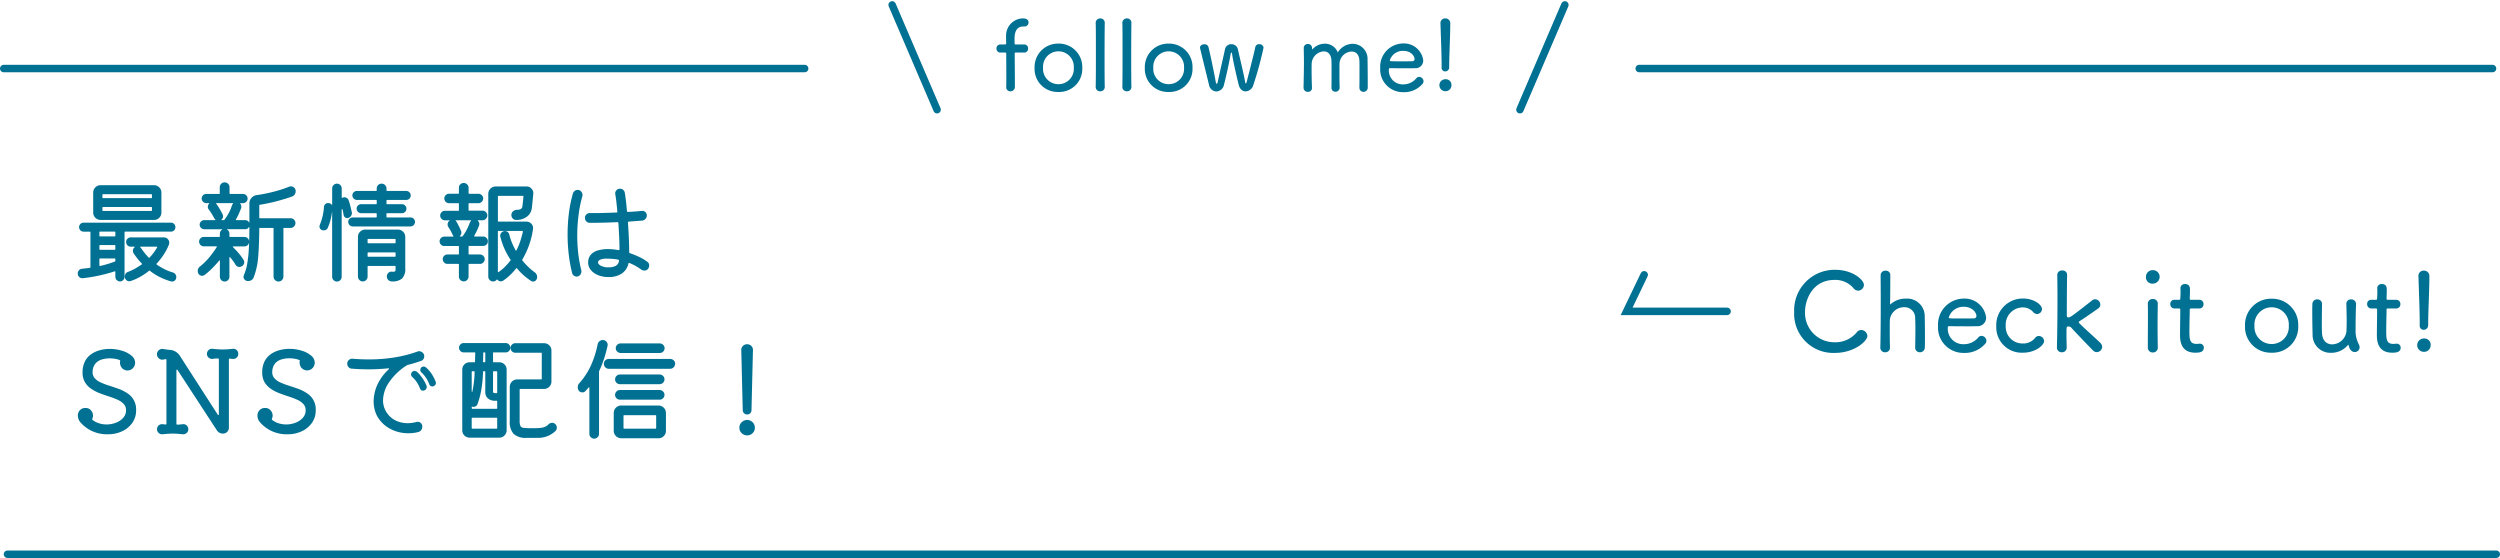 <svg xmlns="http://www.w3.org/2000/svg" width="334" height="74.546" viewBox="0 0 334 74.546">
  <g id="グループ_41" data-name="グループ 41" transform="translate(0.5 0.657)">
    <line id="線_1" data-name="線 1" x2="107" transform="translate(0 8.5)" fill="none" stroke="#007192" stroke-linecap="round" stroke-width="1"/>
    <line id="線_2" data-name="線 2" x2="6" y2="14" transform="translate(118.694)" fill="none" stroke="#007192" stroke-linecap="round" stroke-width="1"/>
    <line id="線_3" data-name="線 3" x1="6" y2="14" transform="translate(202.565)" fill="none" stroke="#007192" stroke-linecap="round" stroke-width="1"/>
    <line id="線_4" data-name="線 4" x2="114" transform="translate(218.5 8.5)" fill="none" stroke="#007192" stroke-linecap="round" stroke-width="1"/>
    <path id="パス_26" data-name="パス 26" d="M-27.274-5.135a.5.5,0,0,0,.494-.546.494.494,0,0,0-.494-.533h-1.118c-.169,0-.182-.039-.182-.13-.013-.169-.013-.338-.013-.6,0-.416,0-1.677,1.183-1.677h.143a.532.532,0,0,0,.546-.546c0-.273-.195-.533-.741-.533a2.286,2.286,0,0,0-2.262,2.314v.3c0,.364.013.585.013.715,0,.1-.026.156-.195.156h-.6A.508.508,0,0,0-31-5.668a.5.5,0,0,0,.507.533h.585c.195,0,.208.026.208.2,0,0,.013,1.586.013,2.886,0,.65,0,1.222-.013,1.482v.039a.542.542,0,0,0,.559.572.583.583,0,0,0,.6-.611v-.455c0-1.209-.026-3.913-.026-3.913,0-.2.039-.2.169-.2ZM-22.724.13a3.075,3.075,0,0,0,3.185-3.224,3.123,3.123,0,0,0-3.185-3.237,3.123,3.123,0,0,0-3.185,3.237A3.075,3.075,0,0,0-22.724.13Zm0-1.04a2.044,2.044,0,0,1-2.054-2.184A2.059,2.059,0,0,1-22.724-5.3a2.059,2.059,0,0,1,2.054,2.21A2.044,2.044,0,0,1-22.724-.91Zm4.979.351a.575.575,0,0,0,.611.6.578.578,0,0,0,.6-.611c-.026-.975-.026-2.457-.026-3.913,0-2,.013-3.978.026-4.6v-.026a.569.569,0,0,0-.6-.585.593.593,0,0,0-.611.637c.026.533.026,2.2.026,3.952s0,3.614-.026,4.537Zm3.562,0a.575.575,0,0,0,.611.6.578.578,0,0,0,.6-.611C-13-1.547-13-3.029-13-4.485c0-2,.013-3.978.026-4.6v-.026a.569.569,0,0,0-.6-.585.593.593,0,0,0-.611.637c.026.533.026,2.2.026,3.952s0,3.614-.026,4.537ZM-7.995.13A3.075,3.075,0,0,0-4.81-3.094,3.123,3.123,0,0,0-7.995-6.331,3.123,3.123,0,0,0-11.18-3.094,3.075,3.075,0,0,0-7.995.13Zm0-1.04a2.044,2.044,0,0,1-2.054-2.184A2.059,2.059,0,0,1-7.995-5.3a2.059,2.059,0,0,1,2.054,2.21A2.044,2.044,0,0,1-7.995-.91Zm11.31.117A48.81,48.81,0,0,0,4.68-5.785.531.531,0,0,0,4.1-6.253a.491.491,0,0,0-.52.39C3.38-4.888,2.7-2.3,2.431-1.222c-.026.1-.065.208-.117.208s-.078-.052-.1-.221c-.182-1.092-.793-3.536-.962-4.355a.88.88,0,0,0-.884-.663.839.839,0,0,0-.845.7C-.676-4.6-1.235-2.2-1.443-1.2c-.026.143-.078.234-.143.234-.039,0-.091-.065-.117-.234-.182-1.066-.728-3.653-.975-4.667a.522.522,0,0,0-.546-.377c-.3,0-.585.156-.585.468,0,.039,0,.039,1.2,4.94a1.046,1.046,0,0,0,.988.9,1.081,1.081,0,0,0,1.014-.9C-.377-1.69.1-3.8.286-4.953c.026-.117.065-.182.1-.182s.078.065.091.182c.156,1.118.715,3.471.884,4.134.156.6.533.871.923.871A1.125,1.125,0,0,0,3.315-.793Zm14.17.325a.553.553,0,0,0,.559.585A.577.577,0,0,0,18.6-.52v-.624c0-1.014-.013-2.522-.026-3.055a2,2,0,0,0-1.989-2.106A2.356,2.356,0,0,0,14.6-5.148a1.814,1.814,0,0,0-1.742-1.17,2.195,2.195,0,0,0-1.638.741c-.013.013-.026.026-.039.026s-.013-.013-.013-.065l-.013-.13a.528.528,0,0,0-.546-.533.525.525,0,0,0-.559.533v.013c.013.637.026,1.248.026,1.9,0,.975-.026,2.028-.052,3.341v.026A.555.555,0,0,0,10.6.117a.521.521,0,0,0,.546-.6C11.115-1.365,11.1-2.21,11.1-2.86c0-.351,0-.637.013-.845a1.716,1.716,0,0,1,1.612-1.586c.52,0,.975.351,1.027,1.209.013.221.013.741.013,1.326,0,.819,0,1.768-.013,2.275v.013A.522.522,0,0,0,14.287.1a.553.553,0,0,0,.559-.585c-.026-.767-.026-1.508-.026-2.106,0-.494,0-.884.013-1.144a1.687,1.687,0,0,1,1.612-1.534c.533,0,.988.338,1.04,1.183.013.221.013.741.013,1.326,0,.819,0,1.768-.013,2.275Zm8.4-.442a.578.578,0,0,0,.169-.39.609.609,0,0,0-.585-.585.5.5,0,0,0-.377.182,2.243,2.243,0,0,1-1.755.819A1.842,1.842,0,0,1,21.424-2.8c0-.156.013-.247.117-.247.286,0,1.287.013,2.184.013.442,0,.871,0,1.157-.013a1.022,1.022,0,0,0,1.131-1.04,2.589,2.589,0,0,0-2.73-2.262,3.1,3.1,0,0,0-3.016,3.289A3.028,3.028,0,0,0,23.322.156,3.234,3.234,0,0,0,25.883-.91ZM24.856-4.277a.29.29,0,0,1-.312.3c-.351.013-.975.013-1.56.013-1.352,0-1.443-.013-1.443-.1a1.822,1.822,0,0,1,1.755-1.3C24.479-5.369,24.856-4.576,24.856-4.277Zm4.628,1.092v-.273c0-1.222.143-4.056.143-5.577a.64.64,0,0,0-.663-.663.616.616,0,0,0-.65.637v.026c.065,1.885.156,4.316.156,5.512v.4a.471.471,0,0,0,.481.507A.537.537,0,0,0,29.484-3.185Zm.3,2.431a.759.759,0,0,0-.806-.819.8.8,0,0,0-.806.832.794.794,0,0,0,.806.767A.781.781,0,0,0,29.783-.754Z" transform="translate(163.63 11.5)" fill="#007192"/>
    <line id="線_5" data-name="線 5" x2="332.5" transform="translate(0.5 73.39)" fill="none" stroke="#007192" stroke-linecap="round" stroke-width="1"/>
    <path id="パス_27" data-name="パス 27" d="M-34.643-2.458a.852.852,0,0,0-.827-.8.755.755,0,0,0-.609.334,3.7,3.7,0,0,1-2.975,1.306,3.912,3.912,0,0,1-3.918-4.092c0-1.495.943-4.237,3.932-4.237a3.19,3.19,0,0,1,2.539,1.1.8.8,0,0,0,.624.334.784.784,0,0,0,.769-.769c0-.682-1.524-2.017-3.816-2.017a5.41,5.41,0,0,0-5.5,5.644A5.222,5.222,0,0,0-38.981-.195C-36.369-.195-34.643-1.791-34.643-2.458Zm6.385,1.567a.609.609,0,0,0,.638.609.643.643,0,0,0,.653-.667c.015-.392.015-.972.015-1.582,0-.972-.015-2.017-.029-2.481a2.352,2.352,0,0,0-2.51-2.438,3.041,3.041,0,0,0-2.031.726c-.044.044-.058.058-.073.058s-.015-.044-.015-.087c.015-.435.029-2.757.029-3.845a.574.574,0,0,0-.624-.58.611.611,0,0,0-.667.566c0,.74.015,2.089.015,3.584,0,2.162-.015,4.643-.058,6.109v.029a.613.613,0,0,0,.653.609.6.6,0,0,0,.638-.609V-.906c-.029-.958-.029-1.785-.029-2.467,0-.537,0-.972.015-1.262A1.906,1.906,0,0,1-29.709-6.3a1.415,1.415,0,0,1,1.451,1.495c.015.232.029.726.029,1.306,0,.9-.015,2-.029,2.6Zm9.33-.493a.645.645,0,0,0,.189-.435.68.68,0,0,0-.653-.653.554.554,0,0,0-.421.2,2.5,2.5,0,0,1-1.959.914A2.056,2.056,0,0,1-23.9-3.488c0-.174.015-.276.131-.276.319,0,1.437.015,2.438.015.493,0,.972,0,1.291-.015a1.141,1.141,0,0,0,1.262-1.161A2.89,2.89,0,0,0-21.83-7.45,3.456,3.456,0,0,0-25.2-3.779a3.38,3.38,0,0,0,3.41,3.584A3.61,3.61,0,0,0-18.928-1.384Zm-1.146-3.758a.324.324,0,0,1-.348.334c-.392.015-1.088.015-1.741.015-1.509,0-1.611-.015-1.611-.116a2.033,2.033,0,0,1,1.959-1.451C-20.5-6.362-20.074-5.476-20.074-5.143Zm9.04,3.366a.714.714,0,0,0-.7-.682.633.633,0,0,0-.522.29,2.021,2.021,0,0,1-1.64.711,2.227,2.227,0,0,1-2.264-2.365,2.3,2.3,0,0,1,2.235-2.452,1.823,1.823,0,0,1,1.422.609.7.7,0,0,0,.522.276.685.685,0,0,0,.667-.667c0-.551-1.045-1.407-2.539-1.407a3.546,3.546,0,0,0-3.57,3.7A3.4,3.4,0,0,0-13.864-.224C-12.166-.224-11.034-1.239-11.034-1.776Zm3.018.856c-.015-.885-.029-1.393-.029-1.741,0-1,0-1.059.232-1.059a.466.466,0,0,1,.392.131c.638.711,2.5,2.641,2.931,3.076A.7.7,0,0,0-4-.3a.732.732,0,0,0,.726-.7A.769.769,0,0,0-3.5-1.515c-.421-.435-2.046-1.857-2.786-2.6-.073-.087-.116-.131-.116-.189s.044-.087.131-.145c.784-.508,1.64-1.1,2.5-1.712a.585.585,0,0,0,.247-.479A.728.728,0,0,0-4.2-7.363a.664.664,0,0,0-.406.145C-7.32-5.085-7.552-4.94-7.77-4.94A.206.206,0,0,1-8-5.143s0-3.845.044-5.47v-.015a.591.591,0,0,0-.653-.58.611.611,0,0,0-.667.566v.015c.015.74.029,1.9.029,3.207,0,2.177-.029,4.774-.073,6.5v.029a.622.622,0,0,0,.653.609.608.608,0,0,0,.653-.624Zm12.174,0c-.015-.8-.029-1.843-.029-2.859,0-1.219.015-2.394.029-2.989V-6.8a.614.614,0,0,0-.667-.595.625.625,0,0,0-.667.638c.015.406.015.987.015,1.64,0,1.335-.015,2.989-.015,4.208a.635.635,0,0,0,.667.653.635.635,0,0,0,.667-.653ZM3.49-9.452a.914.914,0,0,0,.914-.929.89.89,0,0,0-.914-.871.883.883,0,0,0-.914.871A.847.847,0,0,0,3.49-9.452ZM9.7-6.129a.551.551,0,0,0,.566-.58A.551.551,0,0,0,9.7-7.29H8.627c-.16,0-.2-.015-.2-.218,0,0,.029-.653.029-1.088,0-.261,0-.8-.667-.8a.564.564,0,0,0-.609.551V-8.8a3.539,3.539,0,0,1,.015.406c0,.421-.029.856-.029.885,0,.174-.015.218-.218.218H6.392a.532.532,0,0,0-.566.566.563.563,0,0,0,.566.595h.566c.131,0,.2.015.2.189v.218c0,.667-.029,2.235-.029,3.091,0,.638,0,2.409,2.046,2.409.348,0,1.132,0,1.132-.667a.518.518,0,0,0-.537-.537H9.686a2.818,2.818,0,0,1-.348.029c-.914,0-.958-.609-.958-1.7,0-.987.044-2.322.044-2.859,0-.116,0-.174.218-.174ZM19.365-.224a3.432,3.432,0,0,0,3.555-3.6,3.486,3.486,0,0,0-3.555-3.613A3.486,3.486,0,0,0,15.81-3.822,3.432,3.432,0,0,0,19.365-.224Zm0-1.161a2.282,2.282,0,0,1-2.293-2.438,2.3,2.3,0,0,1,2.293-2.467,2.3,2.3,0,0,1,2.293,2.467A2.282,2.282,0,0,1,19.365-1.384ZM26.1-6.739a.609.609,0,0,0-.638-.609.63.63,0,0,0-.653.653c-.015.3-.015.711-.015,1.161,0,1.088.029,2.394.044,2.917A2.375,2.375,0,0,0,27.316-.209a2.884,2.884,0,0,0,2.235-1.03c.029-.029.044-.044.058-.044s.029.029.044.073c.189.885.726.9.813.9a.647.647,0,0,0,.653-.638.976.976,0,0,0-.131-.45,3.852,3.852,0,0,1-.406-1.886c0-1.03.015-2.017.058-3.424v-.029a.617.617,0,0,0-.667-.609.586.586,0,0,0-.624.624c.015.755.044,1.524.044,2.293,0,.45-.015.885-.029,1.335a1.966,1.966,0,0,1-1.915,1.756c-.682,0-1.277-.421-1.349-1.451-.015-.232-.029-.726-.029-1.32,0-.9.015-2.017.029-2.612Zm9.9.609a.551.551,0,0,0,.566-.58.551.551,0,0,0-.566-.58H34.92c-.16,0-.2-.015-.2-.218,0,0,.029-.653.029-1.088,0-.261,0-.8-.667-.8a.564.564,0,0,0-.609.551V-8.8a3.539,3.539,0,0,1,.015.406c0,.421-.029.856-.029.885,0,.174-.015.218-.218.218h-.551a.532.532,0,0,0-.566.566.563.563,0,0,0,.566.595h.566c.131,0,.2.015.2.189v.218c0,.667-.029,2.235-.029,3.091,0,.638,0,2.409,2.046,2.409.348,0,1.132,0,1.132-.667a.518.518,0,0,0-.537-.537h-.087a2.818,2.818,0,0,1-.348.029c-.914,0-.958-.609-.958-1.7,0-.987.044-2.322.044-2.859,0-.116,0-.174.218-.174Zm4.281,2.206v-.3c0-1.364.16-4.527.16-6.225a.715.715,0,0,0-.74-.74.688.688,0,0,0-.726.711v.029c.073,2.1.174,4.817.174,6.152v.45a.526.526,0,0,0,.537.566A.6.6,0,0,0,40.274-3.924Zm.334,2.713a.847.847,0,0,0-.9-.914.891.891,0,0,0-.9.929.887.887,0,0,0,.9.856A.871.871,0,0,0,40.608-1.21Z" transform="translate(283.625 46.687)" fill="#007192"/>
    <path id="パス_1" data-name="パス 1" d="M227.96,2305.433l-2.347,4.885h13.423" transform="translate(-8.798 -2269.376)" fill="none" stroke="#007192" stroke-linecap="round" stroke-width="1"/>
    <path id="パス_90" data-name="パス 90" d="M11.07,9.725H3.945a.965.965,0,0,1-.7-.285.945.945,0,0,1-.293-.705V6.08a.965.965,0,0,1,.285-.7.945.945,0,0,1,.705-.293H11.07a.965.965,0,0,1,.7.285.945.945,0,0,1,.293.7V8.735a.965.965,0,0,1-.285.7A.945.945,0,0,1,11.07,9.725Zm-.36-2.91a.08.08,0,0,0,.09-.09V6.38a.08.08,0,0,0-.09-.09H4.275a.08.08,0,0,0-.09.09v.345a.08.08,0,0,0,.09.09ZM4.275,8a.08.08,0,0,0-.09.09v.345a.08.08,0,0,0,.09.09H10.71a.08.08,0,0,0,.09-.09V8.09A.08.08,0,0,0,10.71,8Zm9.06,3.285H7.23a.08.08,0,0,0-.09.09V17.33a.6.6,0,0,1-.18.427.581.581,0,0,1-.435.188.642.642,0,0,1-.615-.615v-.66q0-.1-.105-.075-.585.2-1.312.383T3.015,17.3q-.75.135-1.44.21a.594.594,0,0,1-.487-.157.616.616,0,0,1-.2-.473.629.629,0,0,1,.585-.63l.51-.06.51-.06q.09-.03.09-.1v-4.65a.08.08,0,0,0-.09-.09H1.665a.588.588,0,0,1-.42-.173.6.6,0,0,1,0-.855.588.588,0,0,1,.42-.172h11.67a.568.568,0,0,1,.428.18.588.588,0,0,1,.172.42.589.589,0,0,1-.6.6ZM3.78,11.84a.08.08,0,0,0,.09.09H5.82a.08.08,0,0,0,.09-.09v-.465a.08.08,0,0,0-.09-.09H3.87a.08.08,0,0,0-.09.09Zm9.81,4.905a.637.637,0,0,1,.292,1.05.558.558,0,0,1-.4.165.421.421,0,0,1-.083-.007.693.693,0,0,1-.082-.022,8.571,8.571,0,0,1-1.448-.562,7.68,7.68,0,0,1-1.342-.847.091.091,0,0,0-.12,0,8.085,8.085,0,0,1-1.193.81,7.434,7.434,0,0,1-1.252.555.557.557,0,0,1-.1.022.692.692,0,0,1-.1.008.571.571,0,0,1-.405-.173.6.6,0,0,1-.18-.458.638.638,0,0,1,.45-.63,6.546,6.546,0,0,0,.93-.435q.45-.255.87-.54a.1.1,0,0,0,.015-.135,7.092,7.092,0,0,1-.57-.645q-.27-.345-.51-.7a.587.587,0,0,1-.105-.345.578.578,0,0,1,.27-.51l-.03-.023a.181.181,0,0,0-.1-.023H7.965a.581.581,0,0,1-.435-.187.618.618,0,0,1-.18-.443.581.581,0,0,1,.187-.435.6.6,0,0,1,.428-.18H12.36a.731.731,0,0,1,.54.21.677.677,0,0,1,.21.495.849.849,0,0,1-.045.27,7.571,7.571,0,0,1-.69,1.32,9.2,9.2,0,0,1-.945,1.215.1.1,0,0,0,.015.135,9.278,9.278,0,0,0,1.05.615A6.743,6.743,0,0,0,13.59,16.745Zm-9.81-3.12a.08.08,0,0,0,.09.09H5.82a.08.08,0,0,0,.09-.09v-.45a.08.08,0,0,0-.09-.09H3.87a.08.08,0,0,0-.09.09Zm7.71-.225q.06-.1-.06-.1H9.3q-.135,0-.045.09a.727.727,0,0,1,.09.1q.225.33.48.653a6.984,6.984,0,0,0,.54.608q.045.075.12,0A6.968,6.968,0,0,0,11.49,13.4ZM3.87,14.87a.08.08,0,0,0-.09.09v.825q0,.09.105.09.54-.12,1.05-.278t.9-.307a.092.092,0,0,0,.075-.1V14.96a.08.08,0,0,0-.09-.09ZM25.14,9.41a.08.08,0,0,0,.09.09h4.095a.63.63,0,0,1,.45.188.611.611,0,0,1,.195.458.63.63,0,0,1-.187.45.611.611,0,0,1-.458.195h-.87a.08.08,0,0,0-.09.09v6.4a.674.674,0,0,1-.187.472.616.616,0,0,1-.472.2.623.623,0,0,1-.465-.2.66.66,0,0,1-.195-.472v-6.4a.08.08,0,0,0-.09-.09H25.23a.08.08,0,0,0-.09.09q-.015,2.205-.143,3.757a9.667,9.667,0,0,1-.607,2.768.737.737,0,0,1-.285.352.778.778,0,0,1-.435.128h-.1a.307.307,0,0,1-.1-.015.549.549,0,0,1-.315-.2.537.537,0,0,1-.12-.345.382.382,0,0,1,.023-.135,1.1,1.1,0,0,0,.037-.12,6.793,6.793,0,0,0,.435-1.5,17.32,17.32,0,0,0,.217-2.017q.068-1.177.068-2.828,0-.135-.075-.03a.542.542,0,0,1-.495.27H20.91q-.135,0-.03.075a.615.615,0,0,1,.27.525v.345a.08.08,0,0,0,.09.09h1.92a.63.63,0,0,1,0,1.26H21.69q-.06,0-.075.037a.058.058,0,0,0,.015.068q.39.375.78.833a5.831,5.831,0,0,1,.63.877.529.529,0,0,1,.09.3.607.607,0,0,1-.36.555.6.6,0,0,1-.825-.255,4.477,4.477,0,0,0-.308-.472q-.172-.232-.382-.472-.03-.06-.067-.045t-.038.075v2.55a.63.63,0,0,1-.187.45.594.594,0,0,1-.442.195.611.611,0,0,1-.458-.195.63.63,0,0,1-.187-.45v-2.1q0-.06-.038-.075t-.068.03a12.805,12.805,0,0,1-.96,1.058,9.817,9.817,0,0,1-.99.862.563.563,0,0,1-.33.1.538.538,0,0,1-.285-.083.558.558,0,0,1-.21-.233.467.467,0,0,1-.06-.165,1.01,1.01,0,0,1-.015-.165.711.711,0,0,1,.285-.585,8.489,8.489,0,0,0,1.313-1.3,13.469,13.469,0,0,0,.938-1.3q.06-.1-.06-.1H17.73a.63.63,0,0,1,0-1.26h2.055a.08.08,0,0,0,.09-.09V11.57a.615.615,0,0,1,.27-.525q.1-.075-.03-.075h-2.34a.615.615,0,0,1-.6-.6.593.593,0,0,1,.18-.435.576.576,0,0,1,.42-.18H19.2q.15,0,.045-.1a.819.819,0,0,1-.06-.067q-.03-.038-.06-.083-.15-.285-.338-.592t-.4-.592a.5.5,0,0,1-.12-.345.656.656,0,0,1,.15-.405q.09-.09-.045-.09H18.06a.6.6,0,0,1-.427-.18.581.581,0,0,1-.187-.435.615.615,0,0,1,.615-.615h1.71a.08.08,0,0,0,.09-.09v-.81a.653.653,0,0,1,.66-.645.611.611,0,0,1,.457.2.63.63,0,0,1,.188.45v.81a.08.08,0,0,0,.09.09h1.71a.615.615,0,0,1,.615.615.6.6,0,0,1-.18.428.581.581,0,0,1-.435.188H22.65q-.135,0-.03.1a.622.622,0,0,1,.12.375v.1a.242.242,0,0,1-.03.105q-.15.39-.315.765a6.135,6.135,0,0,1-.375.72q-.045.1.06.1h1.17a.57.57,0,0,1,.51.285q.06.075.06-.015V7.505a1.058,1.058,0,0,1,.278-.72,1.11,1.11,0,0,1,.7-.375,20.671,20.671,0,0,0,2.28-.458,16.823,16.823,0,0,0,2.055-.667.63.63,0,0,1,.675.135A.622.622,0,0,1,30,5.9a.747.747,0,0,1-.135.435.694.694,0,0,1-.36.27q-.93.33-2.078.63a22.2,22.2,0,0,1-2.212.465.106.106,0,0,0-.075.105Zm-4.9-.435a.551.551,0,0,1,.045.128.655.655,0,0,1,.015.142.576.576,0,0,1-.18.42q-.045.03-.038.06t.068.03h.225a.144.144,0,0,0,.1-.045,6.521,6.521,0,0,0,.57-.87,6.2,6.2,0,0,0,.45-1.065.538.538,0,0,1,.12-.195q.075-.1-.045-.1H19.425q-.06,0-.067.03t.037.06a.563.563,0,0,1,.052.06.394.394,0,0,1,.038.06q.21.3.405.637T20.235,8.975ZM37.5,8.69a.455.455,0,0,1,.015.135.64.64,0,0,1-.128.375.687.687,0,0,1-.337.255.445.445,0,0,1-.465-.09.483.483,0,0,1-.18-.315q-.03-.2-.068-.375t-.083-.36a.049.049,0,0,0-.06-.038.048.048,0,0,0-.045.052v8.985a.63.63,0,0,1-.187.45.594.594,0,0,1-.443.195.611.611,0,0,1-.457-.195.63.63,0,0,1-.187-.45V8.525a8.662,8.662,0,0,1-.2,1.118,7.129,7.129,0,0,1-.367,1.1.573.573,0,0,1-.585.375.514.514,0,0,1-.39-.158.5.5,0,0,1-.15-.352.565.565,0,0,1,.045-.225,7.552,7.552,0,0,0,.555-2.4.523.523,0,0,1,.173-.368.531.531,0,0,1,.368-.142.576.576,0,0,1,.465.195q.09.09.09-.03V5.51a.605.605,0,0,1,.188-.443.622.622,0,0,1,.457-.188.64.64,0,0,1,.63.63v1.2q0,.1.09.06a.823.823,0,0,1,.1-.045.694.694,0,0,1,.083-.023A.422.422,0,0,1,36.51,6.7a.609.609,0,0,1,.585.45q.12.345.218.75T37.5,8.69Zm4.635.615a.08.08,0,0,0,.09.09h3.12a.568.568,0,0,1,.428.18.588.588,0,0,1,.173.42.615.615,0,0,1-.6.6H37.62a.615.615,0,0,1-.6-.6.568.568,0,0,1,.18-.427.588.588,0,0,1,.42-.173h3.12a.08.08,0,0,0,.09-.09v-.39a.08.08,0,0,0-.09-.09H38.745a.615.615,0,0,1-.6-.6.568.568,0,0,1,.18-.428.588.588,0,0,1,.42-.172H40.74a.08.08,0,0,0,.09-.09v-.39a.08.08,0,0,0-.09-.09H38.175a.615.615,0,0,1-.6-.6.568.568,0,0,1,.18-.428.588.588,0,0,1,.42-.172H40.74a.08.08,0,0,0,.09-.09v-.24a.622.622,0,0,1,.188-.458.641.641,0,0,1,.472-.188.63.63,0,0,1,.45.188.611.611,0,0,1,.195.458v.24a.08.08,0,0,0,.09.09h2.55a.568.568,0,0,1,.428.18.6.6,0,0,1,0,.84.568.568,0,0,1-.428.18h-2.55a.08.08,0,0,0-.09.09v.39a.08.08,0,0,0,.09.09H44.2a.568.568,0,0,1,.428.18.6.6,0,0,1,0,.84.568.568,0,0,1-.428.18h-1.98a.08.08,0,0,0-.09.09Zm-2.82,1.71H43.65a.965.965,0,0,1,.7.285.945.945,0,0,1,.292.7v4.2a1.812,1.812,0,0,1-.413,1.343,1.966,1.966,0,0,1-1.387.4.663.663,0,0,1-.458-1.14.583.583,0,0,1,.487-.165.753.753,0,0,0,.413-.045q.067-.06.067-.39v-.24a.08.08,0,0,0-.09-.09H39.7a.08.08,0,0,0-.09.09v1.32a.648.648,0,0,1-.187.465.611.611,0,0,1-.458.195.618.618,0,0,1-.45-.195.635.635,0,0,1-.195-.465v-5.28a.965.965,0,0,1,.285-.7A.945.945,0,0,1,39.315,11.015Zm3.945,1.83a.08.08,0,0,0,.09-.09v-.4a.08.08,0,0,0-.09-.09H39.7a.08.08,0,0,0-.09.09v.4a.08.08,0,0,0,.09.09ZM39.7,14.06a.08.08,0,0,0-.09.09v.405a.08.08,0,0,0,.09.09H43.26a.08.08,0,0,0,.09-.09V14.15a.08.08,0,0,0-.09-.09Zm14.16-2.22q-.045.1.06.1H55.05a.64.64,0,0,1,.63.63.6.6,0,0,1-.187.45.618.618,0,0,1-.442.18H53.19a.08.08,0,0,0-.09.09v.96a.08.08,0,0,0,.09.09h1.44a.64.64,0,0,1,.63.63.614.614,0,0,1-.187.435.594.594,0,0,1-.443.195H53.19a.08.08,0,0,0-.09.09v1.6a.63.63,0,0,1-.187.45.611.611,0,0,1-.458.195.63.63,0,0,1-.45-.187.611.611,0,0,1-.195-.458v-1.6a.08.08,0,0,0-.09-.09H50.28a.587.587,0,0,1-.45-.195.626.626,0,0,1-.18-.435.618.618,0,0,1,.18-.443.6.6,0,0,1,.45-.187h1.44a.08.08,0,0,0,.09-.09V13.3a.08.08,0,0,0-.09-.09H49.86a.6.6,0,0,1-.45-.187.618.618,0,0,1-.18-.442.64.64,0,0,1,.63-.63h1.155q.12,0,.045-.09a.394.394,0,0,0-.037-.06.394.394,0,0,1-.038-.06q-.12-.27-.27-.547a5.681,5.681,0,0,0-.315-.517.686.686,0,0,1-.1-.345.605.605,0,0,1,.315-.54q.015,0,.015-.007t.015-.007h-.705a.605.605,0,0,1-.443-.187.622.622,0,0,1-.187-.458.64.64,0,0,1,.63-.63H51.72a.08.08,0,0,0,.09-.09V7.58a.08.08,0,0,0-.09-.09H50.49a.64.64,0,0,1-.63-.63.6.6,0,0,1,.188-.45.618.618,0,0,1,.443-.18h1.23a.08.08,0,0,0,.09-.09V5.42A.605.605,0,0,1,52,4.977a.622.622,0,0,1,.458-.187.63.63,0,0,1,.45.188.594.594,0,0,1,.195.443v.72a.08.08,0,0,0,.09.09h1.215a.644.644,0,0,1,.45.18.587.587,0,0,1,.195.45.594.594,0,0,1-.195.443.63.63,0,0,1-.45.188H53.19a.08.08,0,0,0-.09.09V8.4a.08.08,0,0,0,.09.09h1.785a.64.64,0,0,1,.63.63.63.63,0,0,1-.187.45.594.594,0,0,1-.443.2h-.57q-.135,0-.03.1a.551.551,0,0,1,.165.4.643.643,0,0,1-.045.225q-.1.285-.27.637T53.865,11.84Zm8.04,4.86a.74.74,0,0,1,.36.645.608.608,0,0,1-.165.45.517.517,0,0,1-.375.165.473.473,0,0,1-.255-.075,8.206,8.206,0,0,1-1.89-1.68q-.06-.09-.12,0a8.394,8.394,0,0,1-.847.923,7.048,7.048,0,0,1-.893.712.579.579,0,0,1-.3.09.568.568,0,0,1-.45-.21.075.075,0,0,0-.12,0,.568.568,0,0,1-.465.225.611.611,0,0,1-.458-.195.63.63,0,0,1-.187-.45V6.23a.986.986,0,0,1,.99-.975h4.11a.88.88,0,0,1,.675.293.889.889,0,0,1,.24.7q-.045.4-.09.885t-.1.93a1.669,1.669,0,0,1-.653,1.222,2.335,2.335,0,0,1-1.463.443A.587.587,0,0,1,59,9.53a.662.662,0,0,1-.18-.465.618.618,0,0,1,.232-.495.825.825,0,0,1,.548-.2q.645,0,.69-.45.09-.645.135-1.32.03-.09-.075-.09h-3.24a.08.08,0,0,0-.09.09V9.86a.08.08,0,0,0,.09.09h3.7a.887.887,0,0,1,.69.3.825.825,0,0,1,.21.7,10.514,10.514,0,0,1-.525,2.137,11.192,11.192,0,0,1-.9,1.928.1.1,0,0,0,.015.135,9.218,9.218,0,0,0,.78.855A7.359,7.359,0,0,0,61.905,16.7ZM52.08,11.165a.506.506,0,0,1,.06.255.639.639,0,0,1-.165.42q-.075.1.045.1h.18a.143.143,0,0,0,.12-.06,5.454,5.454,0,0,0,.525-.833,8.068,8.068,0,0,0,.435-.983.981.981,0,0,1,.06-.1l.06-.09q.075-.1-.045-.1h-1.92q-.06,0-.068.03t.038.06a.633.633,0,0,1,.12.165q.15.27.3.57T52.08,11.165Zm5.1,5.475a5.85,5.85,0,0,0,.825-.7,8.016,8.016,0,0,0,.69-.8.091.091,0,0,0,0-.12,9.5,9.5,0,0,1-.81-1.47,9.314,9.314,0,0,1-.54-1.59.455.455,0,0,1-.015-.135.589.589,0,0,1,.188-.427.605.605,0,0,1,.442-.187.576.576,0,0,1,.375.135.594.594,0,0,1,.21.345,7,7,0,0,0,.337,1.042,9.5,9.5,0,0,0,.5,1.042q.03.06.067.052a.07.07,0,0,0,.053-.052,8.276,8.276,0,0,0,.533-1.29q.2-.645.322-1.185,0-.105-.09-.105H57.105a.08.08,0,0,0-.09.09V16.64q0,.12.1.045a.117.117,0,0,1,.03-.022A.117.117,0,0,0,57.18,16.64Zm19.785-1.335a.578.578,0,0,1,.27.51.772.772,0,0,1-.135.42.6.6,0,0,1-.525.255.739.739,0,0,1-.39-.12,7.5,7.5,0,0,0-1.575-.885.133.133,0,0,0-.06-.015q-.075,0-.1.1a2.133,2.133,0,0,1-.893,1.328,3.107,3.107,0,0,1-1.763.458,3.614,3.614,0,0,1-1.395-.255,2.394,2.394,0,0,1-.967-.69,1.509,1.509,0,0,1-.353-.975,1.557,1.557,0,0,1,.345-1.057,1.961,1.961,0,0,1,.945-.577,4.636,4.636,0,0,1,1.335-.18,7.642,7.642,0,0,1,1.41.135h.03a.106.106,0,0,0,.12-.12q0-.78-.045-1.68t-.1-1.8a.135.135,0,0,0-.15-.135q-.885.045-1.823.068t-1.853.023a.611.611,0,0,1-.457-.195.648.648,0,0,1-.187-.465A.611.611,0,0,1,68.835,9,.648.648,0,0,1,69.3,8.81h.585q.705,0,1.47-.023t1.5-.052q.15,0,.12-.135-.06-.69-.128-1.283T72.7,6.29a.614.614,0,0,1,.143-.51.6.6,0,0,1,.488-.225.636.636,0,0,1,.42.15.656.656,0,0,1,.225.4q.075.45.15,1.08t.135,1.35q.03.135.15.12,1.02-.045,1.815-.135a.606.606,0,0,1,.488.15.593.593,0,0,1,.2.465.668.668,0,0,1-.173.443.644.644,0,0,1-.427.233l-.833.067q-.458.038-.967.068-.135.03-.12.15.075,1,.12,2.032t.045,1.882a.165.165,0,0,0,.12.165,12.388,12.388,0,0,1,1.23.5A6.257,6.257,0,0,1,76.965,15.305ZM67.68,5.72a.584.584,0,0,1,.465.21.7.7,0,0,1,.18.465.547.547,0,0,1-.007.09.592.592,0,0,1-.022.09,17,17,0,0,0-.48,2.355,21.148,21.148,0,0,0-.195,2.955,20.637,20.637,0,0,0,.128,2.265,17.263,17.263,0,0,0,.412,2.3.283.283,0,0,1,.015.09v.075a.7.7,0,0,1-.18.465.584.584,0,0,1-.465.21.6.6,0,0,1-.375-.128.637.637,0,0,1-.225-.352,19.5,19.5,0,0,1-.45-2.505,22.969,22.969,0,0,1-.15-2.625A22.546,22.546,0,0,1,66.51,8.8a17.13,17.13,0,0,1,.54-2.632.663.663,0,0,1,.63-.45Zm4.11,10.335a1.989,1.989,0,0,0,.99-.2.921.921,0,0,0,.42-.66v-.03a.134.134,0,0,0-.12-.135,6.44,6.44,0,0,0-.75-.1q-.375-.03-.765-.03a2.069,2.069,0,0,0-.892.142q-.278.143-.278.353,0,.24.375.45A2.094,2.094,0,0,0,71.79,16.055ZM2.88,29.915a1.236,1.236,0,0,0,.247.922,2.272,2.272,0,0,0,.81.593,9.186,9.186,0,0,0,1.148.435q.63.2,1.26.427a5.626,5.626,0,0,1,1.162.585,2.539,2.539,0,0,1,1.177,2.288A2.848,2.848,0,0,1,8.2,36.8a3.381,3.381,0,0,1-1.343,1.14,4.331,4.331,0,0,1-1.935.42,4.683,4.683,0,0,1-2.25-.487,4.791,4.791,0,0,1-1.4-1.073A1.4,1.4,0,0,1,.9,35.87a1.039,1.039,0,0,1,.27-.72,1,1,0,0,1,.78-.3.89.89,0,0,1,.7.315,1.04,1.04,0,0,1,.278.7,1.026,1.026,0,0,1-.09.405.145.145,0,0,0,.03.18,2.754,2.754,0,0,0,.878.45,3.324,3.324,0,0,0,.982.15,3.457,3.457,0,0,0,1.26-.233,2.443,2.443,0,0,0,.975-.66,1.466,1.466,0,0,0,.375-1,1.194,1.194,0,0,0-.315-.847,2.55,2.55,0,0,0-.832-.57,10.537,10.537,0,0,0-1.132-.428q-.615-.2-1.238-.435a5.584,5.584,0,0,1-1.14-.593,2.787,2.787,0,0,1-.832-.877A2.5,2.5,0,0,1,1.53,30.11a3.207,3.207,0,0,1,.308-1.463,2.6,2.6,0,0,1,.832-.975,3.68,3.68,0,0,1,1.17-.54,5.087,5.087,0,0,1,1.32-.173A5.528,5.528,0,0,1,6.8,27.2a3.488,3.488,0,0,1,1.267.66,1.243,1.243,0,0,1,.488.96,1.052,1.052,0,0,1-.307.72,1,1,0,0,1-1.425,0,1.1,1.1,0,0,1-.277-.93q.03-.12-.015-.135a2.135,2.135,0,0,0-.578-.18,4.246,4.246,0,0,0-.817-.075,3.643,3.643,0,0,0-1,.142,1.819,1.819,0,0,0-.848.51A1.7,1.7,0,0,0,2.88,29.915Zm18.735-2.97a.613.613,0,0,1,.51.173.67.67,0,0,1,.21.5.652.652,0,0,1-.195.48.635.635,0,0,1-.465.2,1.646,1.646,0,0,1-.217-.015l-.248-.03h-.03q-.1,0-.1.12v9.1a.779.779,0,0,1-.225.563.759.759,0,0,1-.57.233.936.936,0,0,1-.81-.435L14.235,29.8q-.045-.075-.09-.075-.075,0-.075.12v7.11q0,.12.105.12a3.34,3.34,0,0,0,.4-.022q.188-.022.352-.038a.634.634,0,0,1,.517.173.659.659,0,0,1,.217.5.636.636,0,0,1-.217.495.694.694,0,0,1-.517.18q-.42-.045-.743-.068t-.623-.022q-.285,0-.607.022t-.758.068a.674.674,0,0,1-.5-.18.636.636,0,0,1-.217-.495.654.654,0,0,1,.66-.675,1.646,1.646,0,0,1,.217.015l.248.03h.03q.1,0,.1-.12v-8.49q0-.15-.15-.12l-.3.06a.674.674,0,0,1-.57-.172.707.707,0,0,1-.24-.548.676.676,0,0,1,.247-.54.685.685,0,0,1,.563-.165q.225.045.427.068t.368.052a1.712,1.712,0,0,1,1.455.8l5.04,7.83q.045.075.09.075.075,0,.075-.12V28.355q0-.12-.105-.12-.2,0-.39.015a3.534,3.534,0,0,0-.36.045.694.694,0,0,1-.517-.18.636.636,0,0,1-.218-.5.659.659,0,0,1,.218-.5.634.634,0,0,1,.517-.173q.435.045.75.068t.615.022q.3,0,.622-.022T21.615,26.945Zm5.265,2.97a1.236,1.236,0,0,0,.247.922,2.272,2.272,0,0,0,.81.593,9.186,9.186,0,0,0,1.147.435q.63.2,1.26.427a5.626,5.626,0,0,1,1.162.585,2.539,2.539,0,0,1,1.177,2.288A2.848,2.848,0,0,1,32.2,36.8a3.381,3.381,0,0,1-1.343,1.14,4.331,4.331,0,0,1-1.935.42,4.683,4.683,0,0,1-2.25-.487,4.791,4.791,0,0,1-1.4-1.073,1.4,1.4,0,0,1-.375-.93,1.039,1.039,0,0,1,.27-.72,1,1,0,0,1,.78-.3.89.89,0,0,1,.7.315,1.04,1.04,0,0,1,.278.7,1.026,1.026,0,0,1-.09.405.145.145,0,0,0,.03.18,2.754,2.754,0,0,0,.878.45,3.324,3.324,0,0,0,.983.15,3.457,3.457,0,0,0,1.26-.233,2.443,2.443,0,0,0,.975-.66,1.466,1.466,0,0,0,.375-1,1.194,1.194,0,0,0-.315-.847,2.55,2.55,0,0,0-.833-.57,10.537,10.537,0,0,0-1.132-.428q-.615-.2-1.237-.435a5.584,5.584,0,0,1-1.14-.593,2.787,2.787,0,0,1-.833-.877,2.5,2.5,0,0,1-.315-1.305,3.207,3.207,0,0,1,.307-1.463,2.6,2.6,0,0,1,.833-.975,3.68,3.68,0,0,1,1.17-.54,5.087,5.087,0,0,1,1.32-.173,5.528,5.528,0,0,1,1.635.24,3.488,3.488,0,0,1,1.267.66,1.243,1.243,0,0,1,.487.96,1.052,1.052,0,0,1-.307.72,1,1,0,0,1-1.425,0,1.1,1.1,0,0,1-.277-.93q.03-.12-.015-.135a2.135,2.135,0,0,0-.577-.18,4.246,4.246,0,0,0-.817-.075,3.643,3.643,0,0,0-1,.142,1.819,1.819,0,0,0-.847.51A1.7,1.7,0,0,0,26.88,29.915Zm19.23,6.81a.592.592,0,0,1,.09-.022.546.546,0,0,1,.09-.007.632.632,0,0,1,.443.173.61.61,0,0,1,.187.472.787.787,0,0,1-.142.45.64.64,0,0,1-.4.27,4.365,4.365,0,0,1-.667.127,6.176,6.176,0,0,1-.683.037,5.05,5.05,0,0,1-2.235-.51,4.32,4.32,0,0,1-1.695-1.44,3.64,3.64,0,0,1-.5-1.05,4.469,4.469,0,0,1-.18-1.29,5.487,5.487,0,0,1,.45-2.085A6.4,6.4,0,0,1,42.42,29.7a.13.13,0,0,0,.045-.09q0-.075-.1-.06a24.924,24.924,0,0,1-2.625.135q-1.125,0-2.25-.09a.6.6,0,0,1-.427-.21.659.659,0,0,1-.173-.45.626.626,0,0,1,.225-.5.647.647,0,0,1,.51-.165q1.08.09,2.13.09a21.658,21.658,0,0,0,3.435-.262,16.676,16.676,0,0,0,3.075-.788.643.643,0,0,1,.225-.045.71.71,0,0,1,.472.188.613.613,0,0,1,.218.487.7.7,0,0,1-.105.368.584.584,0,0,1-.315.247q-.84.3-1.725.525a.668.668,0,0,0-.165.06,7.962,7.962,0,0,0-2.355,2.227,4.4,4.4,0,0,0-.84,2.453,2.911,2.911,0,0,0,.6,1.8,3.021,3.021,0,0,0,1.245.975,3.737,3.737,0,0,0,1.41.285A4.345,4.345,0,0,0,46.11,36.725Zm2.58-5.43a.43.43,0,0,1,.045.195.452.452,0,0,1-.285.435.4.4,0,0,1-.18.045.425.425,0,0,1-.42-.3,4.169,4.169,0,0,0-1.065-1.59.432.432,0,0,1-.135-.315.5.5,0,0,1,.12-.315.467.467,0,0,1,.345-.135.48.48,0,0,1,.3.12,4.57,4.57,0,0,1,.728.817A5.752,5.752,0,0,1,48.69,31.3ZM46.215,30.02a5.324,5.324,0,0,1,1.26,1.83.161.161,0,0,1,.03.09v.09a.456.456,0,0,1-.3.465.4.4,0,0,1-.18.045.427.427,0,0,1-.42-.315,3.906,3.906,0,0,0-1.02-1.515.426.426,0,0,1-.165-.345.407.407,0,0,1,.12-.3.442.442,0,0,1,.36-.165A.5.5,0,0,1,46.215,30.02Zm11.85-2.6H56.46a.08.08,0,0,0-.09.09v1.14a.08.08,0,0,0,.09.09h.735a.965.965,0,0,1,.7.285.945.945,0,0,1,.292.705V37.82a.965.965,0,0,1-.285.7.945.945,0,0,1-.705.292H53.25a.965.965,0,0,1-.7-.285.945.945,0,0,1-.293-.705V29.735a.965.965,0,0,1,.285-.7.945.945,0,0,1,.7-.292h.63a.08.08,0,0,0,.09-.09l.03-1.14a.08.08,0,0,0-.09-.09H52.44a.6.6,0,0,1-.427-.18.581.581,0,0,1-.187-.435.618.618,0,0,1,.18-.443.581.581,0,0,1,.435-.187h5.625a.581.581,0,0,1,.435.188.618.618,0,0,1,.18.443.6.6,0,0,1-.18.427A.581.581,0,0,1,58.065,27.425Zm6.615,9.57a.677.677,0,0,1,.21.5.593.593,0,0,1-.18.435,3.336,3.336,0,0,1-2.445.915h-1.41a2.4,2.4,0,0,1-1.725-.518,2.321,2.321,0,0,1-.525-1.7v-4.6a1,1,0,0,1,.99-.99H62.79a.08.08,0,0,0,.09-.09V27.56a.08.08,0,0,0-.09-.09H59.355a.64.64,0,0,1-.645-.645.605.605,0,0,1,.188-.443.622.622,0,0,1,.458-.187H63.18a.965.965,0,0,1,.7.285.945.945,0,0,1,.292.7V31.31a.965.965,0,0,1-.285.7.945.945,0,0,1-.705.292H60.015a.08.08,0,0,0-.09.09v4.125a1.809,1.809,0,0,0,.1.728.537.537,0,0,0,.458.263,9.457,9.457,0,0,0,1.088.045q.615,0,1.005-.03a2.518,2.518,0,0,0,.675-.135,1.451,1.451,0,0,0,.525-.345.661.661,0,0,1,.48-.21A.569.569,0,0,1,64.68,36.995Zm-9.645-8.34a.08.08,0,0,0,.09.09h.12a.08.08,0,0,0,.09-.09v-1.14a.08.08,0,0,0-.09-.09h-.09a.08.08,0,0,0-.09.09Zm1.89,5.325a.08.08,0,0,0-.09-.09H56.67a1.423,1.423,0,0,1-.983-.315,1.107,1.107,0,0,1-.353-.87v-2.67a.08.08,0,0,0-.09-.09h-.12a.08.08,0,0,0-.09.09,17.988,17.988,0,0,1-.217,2.31A10.689,10.689,0,0,1,54.3,34.31a.552.552,0,0,1-.555.39.646.646,0,0,1-.1-.007.592.592,0,0,1-.09-.023.043.043,0,0,1-.03-.015v.21a.08.08,0,0,0,.09.09h3.225a.08.08,0,0,0,.09-.09ZM53.91,30.035a.08.08,0,0,0-.09-.09h-.21a.08.08,0,0,0-.09.09v2.58a.13.13,0,0,0,.037.075q.038.045.038.015A13.587,13.587,0,0,0,53.91,30.035Zm2.925,2.835a.08.08,0,0,0,.09-.09V30.035a.08.08,0,0,0-.09-.09H56.46a.08.08,0,0,0-.09.09v2.67q0,.165.36.165ZM53.61,36.155a.08.08,0,0,0-.09.09V37.52a.08.08,0,0,0,.09.09h3.225a.08.08,0,0,0,.09-.09V36.245a.08.08,0,0,0-.09-.09ZM71.67,26.54q-.18.825-.45,1.673a13.5,13.5,0,0,1-.66,1.672.213.213,0,0,0-.03.12V38.3a.611.611,0,0,1-.195.458.63.63,0,0,1-.45.188.611.611,0,0,1-.458-.195.63.63,0,0,1-.187-.45V32.165q0-.06-.037-.075t-.067.03a6.292,6.292,0,0,1-.435.48.52.52,0,0,1-.4.165.57.57,0,0,1-.48-.24.817.817,0,0,1-.135-.45.8.8,0,0,1,.21-.54A9.249,9.249,0,0,0,69.4,29.27a12.881,12.881,0,0,0,.945-2.925.745.745,0,0,1,.247-.413.646.646,0,0,1,.428-.157.628.628,0,0,1,.517.233A.617.617,0,0,1,71.67,26.54Zm6.975.96H73.41a.63.63,0,0,1-.45-.187.594.594,0,0,1-.195-.443.64.64,0,0,1,.645-.645h5.235a.63.63,0,0,1,.45.188.625.625,0,0,1,.007.9A.622.622,0,0,1,78.645,27.5Zm-6.81.8H80.04a.648.648,0,0,1,.465.188.611.611,0,0,1,.195.458.707.707,0,0,1-.2.465.611.611,0,0,1-.457.2H71.835a.628.628,0,0,1-.472-.2.648.648,0,0,1-.187-.465.611.611,0,0,1,.195-.458A.648.648,0,0,1,71.835,28.3ZM78.63,31.67H73.32a.63.63,0,0,1-.45-.187.611.611,0,0,1-.195-.458.63.63,0,0,1,.188-.45.611.611,0,0,1,.457-.2h5.31a.63.63,0,0,1,.45.188.634.634,0,0,1,0,.915A.63.63,0,0,1,78.63,31.67Zm0,2.07H73.32a.63.63,0,0,1-.45-.187.611.611,0,0,1-.195-.458.63.63,0,0,1,.188-.45.611.611,0,0,1,.457-.195h5.31a.63.63,0,0,1,.45.188.611.611,0,0,1,.195.458.63.63,0,0,1-.187.45A.611.611,0,0,1,78.63,33.74Zm-5.145.78H78.48a1,1,0,0,1,.99.99V37.9a.965.965,0,0,1-.285.7.945.945,0,0,1-.705.292H73.485a1,1,0,0,1-.99-.99V35.51a1,1,0,0,1,.99-.99Zm.315,3a.08.08,0,0,0,.09.09h4.185a.08.08,0,0,0,.09-.09V35.9a.08.08,0,0,0-.09-.09H73.89a.08.08,0,0,0-.09.09Zm16.515-1.8a.589.589,0,0,1-.585-.585l-.195-8.01a.717.717,0,0,1,.217-.562.8.8,0,0,1,1.125,0,.717.717,0,0,1,.217.563l-.195,8.01a.576.576,0,0,1-.165.413A.556.556,0,0,1,90.315,35.72Zm0,2.79a1.007,1.007,0,0,1-.728-.3.97.97,0,0,1-.308-.72.987.987,0,0,1,.308-.735,1.031,1.031,0,0,1,1.763.735.982.982,0,0,1-.3.72A1,1,0,0,1,90.315,38.51Z" transform="translate(9 19)" fill="#007192"/>
  </g>
</svg>
